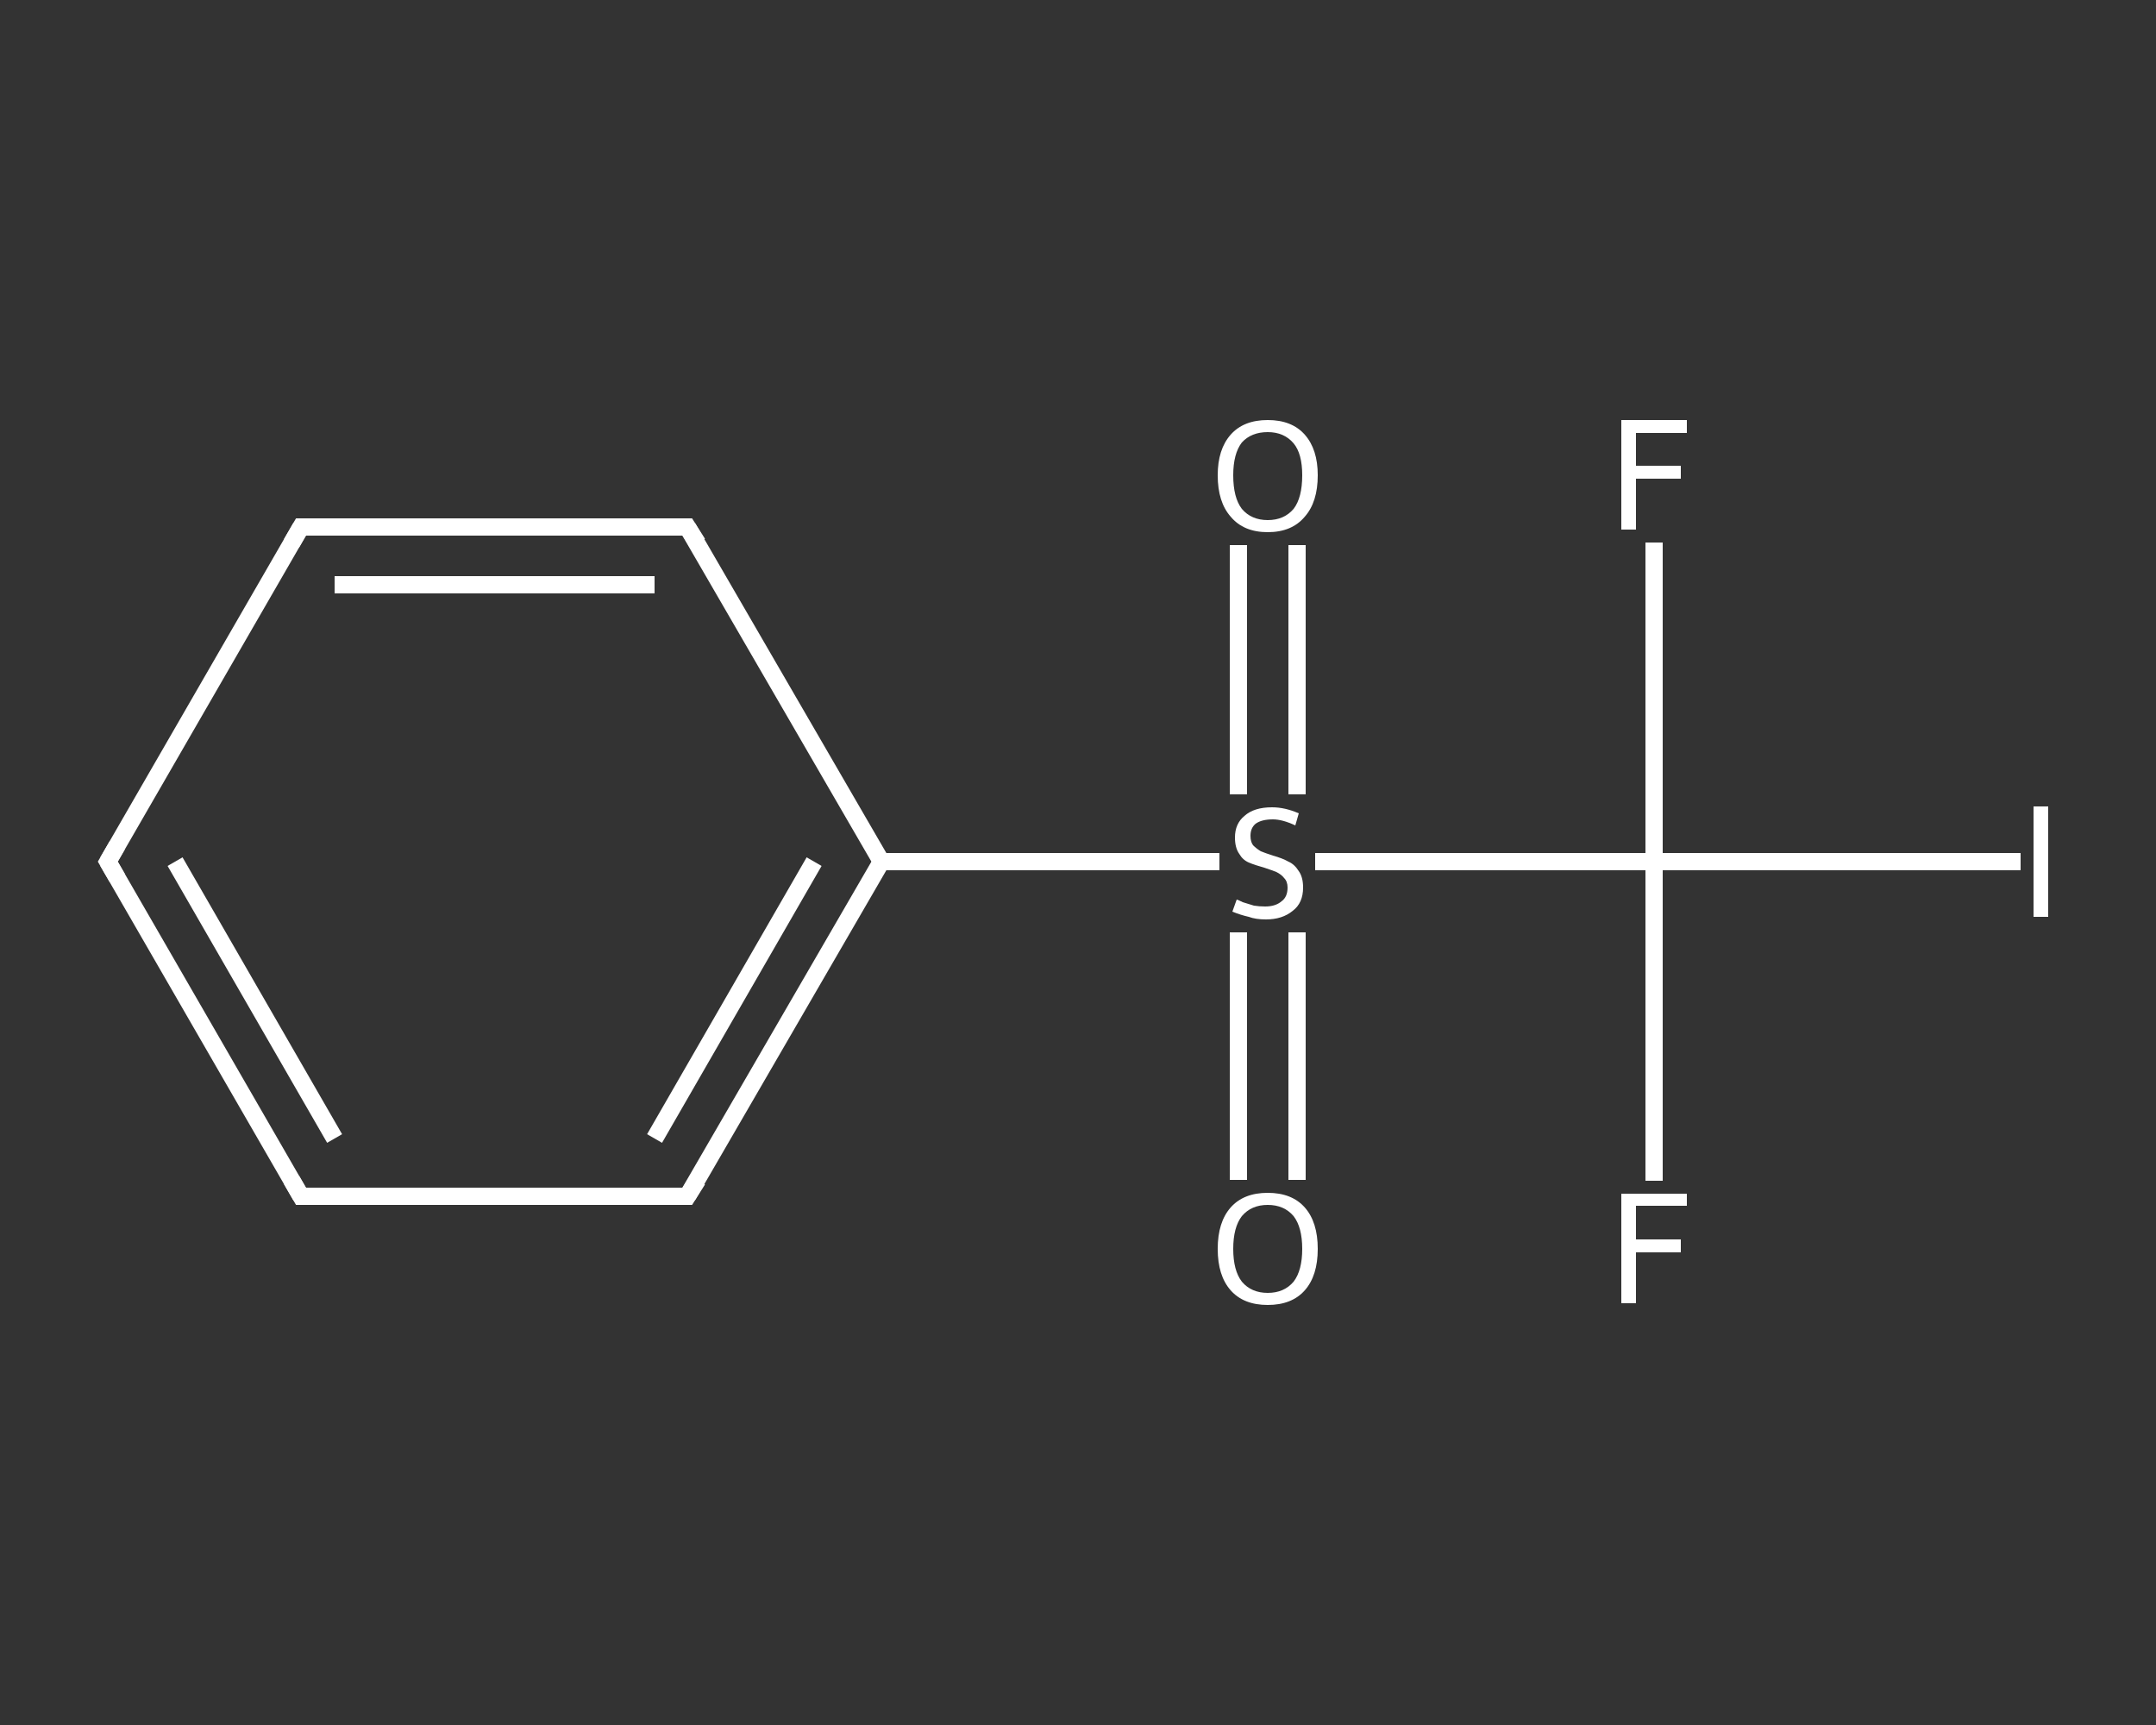 <?xml version='1.0' encoding='iso-8859-1'?>
<svg version='1.1' baseProfile='full'
              xmlns='http://www.w3.org/2000/svg'
                      xmlns:rdkit='http://www.rdkit.org/xml'
                      xmlns:xlink='http://www.w3.org/1999/xlink'
                  xml:space='preserve'
width='250px' height='200px' viewBox='0 0 250 200'>
<rect x="0" y="0" width="250" height="200" fill="#333333" stroke="none"/>
<!-- END OF HEADER -->
<rect style='opacity:1.0;fill:transparent;stroke:none' width='250.0' height='200.0' x='0.0' y='0.0'> </rect>
<path class='bond-0 atom-0 atom-1' d='M 143.6,136.8 L 143.6,122.4' style='fill:none;fill-rule:evenodd;stroke:#FFFFFF;stroke-width:2.0px;stroke-linecap:butt;stroke-linejoin:miter;stroke-opacity:1' />
<path class='bond-0 atom-0 atom-1' d='M 143.6,122.4 L 143.6,108.1' style='fill:none;fill-rule:evenodd;stroke:#FFFFFF;stroke-width:2.0px;stroke-linecap:butt;stroke-linejoin:miter;stroke-opacity:1' />
<path class='bond-0 atom-0 atom-1' d='M 150.4,136.8 L 150.4,122.4' style='fill:none;fill-rule:evenodd;stroke:#FFFFFF;stroke-width:2.0px;stroke-linecap:butt;stroke-linejoin:miter;stroke-opacity:1' />
<path class='bond-0 atom-0 atom-1' d='M 150.4,122.4 L 150.4,108.1' style='fill:none;fill-rule:evenodd;stroke:#FFFFFF;stroke-width:2.0px;stroke-linecap:butt;stroke-linejoin:miter;stroke-opacity:1' />
<path class='bond-1 atom-1 atom-2' d='M 150.4,92.1 L 150.4,77.6' style='fill:none;fill-rule:evenodd;stroke:#FFFFFF;stroke-width:2.0px;stroke-linecap:butt;stroke-linejoin:miter;stroke-opacity:1' />
<path class='bond-1 atom-1 atom-2' d='M 150.4,77.6 L 150.4,63.2' style='fill:none;fill-rule:evenodd;stroke:#FFFFFF;stroke-width:2.0px;stroke-linecap:butt;stroke-linejoin:miter;stroke-opacity:1' />
<path class='bond-1 atom-1 atom-2' d='M 143.6,92.1 L 143.6,77.6' style='fill:none;fill-rule:evenodd;stroke:#FFFFFF;stroke-width:2.0px;stroke-linecap:butt;stroke-linejoin:miter;stroke-opacity:1' />
<path class='bond-1 atom-1 atom-2' d='M 143.6,77.6 L 143.6,63.2' style='fill:none;fill-rule:evenodd;stroke:#FFFFFF;stroke-width:2.0px;stroke-linecap:butt;stroke-linejoin:miter;stroke-opacity:1' />
<path class='bond-2 atom-1 atom-3' d='M 141.4,99.9 L 121.8,99.9' style='fill:none;fill-rule:evenodd;stroke:#FFFFFF;stroke-width:2.0px;stroke-linecap:butt;stroke-linejoin:miter;stroke-opacity:1' />
<path class='bond-2 atom-1 atom-3' d='M 121.8,99.9 L 102.2,99.9' style='fill:none;fill-rule:evenodd;stroke:#FFFFFF;stroke-width:2.0px;stroke-linecap:butt;stroke-linejoin:miter;stroke-opacity:1' />
<path class='bond-3 atom-3 atom-4' d='M 102.2,99.9 L 79.7,138.7' style='fill:none;fill-rule:evenodd;stroke:#FFFFFF;stroke-width:2.0px;stroke-linecap:butt;stroke-linejoin:miter;stroke-opacity:1' />
<path class='bond-3 atom-3 atom-4' d='M 94.4,99.9 L 75.9,132.0' style='fill:none;fill-rule:evenodd;stroke:#FFFFFF;stroke-width:2.0px;stroke-linecap:butt;stroke-linejoin:miter;stroke-opacity:1' />
<path class='bond-4 atom-4 atom-5' d='M 79.7,138.7 L 34.9,138.7' style='fill:none;fill-rule:evenodd;stroke:#FFFFFF;stroke-width:2.0px;stroke-linecap:butt;stroke-linejoin:miter;stroke-opacity:1' />
<path class='bond-5 atom-5 atom-6' d='M 34.9,138.7 L 12.5,99.9' style='fill:none;fill-rule:evenodd;stroke:#FFFFFF;stroke-width:2.0px;stroke-linecap:butt;stroke-linejoin:miter;stroke-opacity:1' />
<path class='bond-5 atom-5 atom-6' d='M 38.8,132.0 L 20.3,99.9' style='fill:none;fill-rule:evenodd;stroke:#FFFFFF;stroke-width:2.0px;stroke-linecap:butt;stroke-linejoin:miter;stroke-opacity:1' />
<path class='bond-6 atom-6 atom-7' d='M 12.5,99.9 L 34.9,61.1' style='fill:none;fill-rule:evenodd;stroke:#FFFFFF;stroke-width:2.0px;stroke-linecap:butt;stroke-linejoin:miter;stroke-opacity:1' />
<path class='bond-7 atom-7 atom-8' d='M 34.9,61.1 L 79.7,61.1' style='fill:none;fill-rule:evenodd;stroke:#FFFFFF;stroke-width:2.0px;stroke-linecap:butt;stroke-linejoin:miter;stroke-opacity:1' />
<path class='bond-7 atom-7 atom-8' d='M 38.8,67.8 L 75.9,67.8' style='fill:none;fill-rule:evenodd;stroke:#FFFFFF;stroke-width:2.0px;stroke-linecap:butt;stroke-linejoin:miter;stroke-opacity:1' />
<path class='bond-8 atom-1 atom-9' d='M 152.5,99.9 L 172.2,99.9' style='fill:none;fill-rule:evenodd;stroke:#FFFFFF;stroke-width:2.0px;stroke-linecap:butt;stroke-linejoin:miter;stroke-opacity:1' />
<path class='bond-8 atom-1 atom-9' d='M 172.2,99.9 L 191.8,99.9' style='fill:none;fill-rule:evenodd;stroke:#FFFFFF;stroke-width:2.0px;stroke-linecap:butt;stroke-linejoin:miter;stroke-opacity:1' />
<path class='bond-9 atom-9 atom-10' d='M 191.8,99.9 L 191.8,118.4' style='fill:none;fill-rule:evenodd;stroke:#FFFFFF;stroke-width:2.0px;stroke-linecap:butt;stroke-linejoin:miter;stroke-opacity:1' />
<path class='bond-9 atom-9 atom-10' d='M 191.8,118.4 L 191.8,136.9' style='fill:none;fill-rule:evenodd;stroke:#FFFFFF;stroke-width:2.0px;stroke-linecap:butt;stroke-linejoin:miter;stroke-opacity:1' />
<path class='bond-10 atom-9 atom-11' d='M 191.8,99.9 L 191.8,81.4' style='fill:none;fill-rule:evenodd;stroke:#FFFFFF;stroke-width:2.0px;stroke-linecap:butt;stroke-linejoin:miter;stroke-opacity:1' />
<path class='bond-10 atom-9 atom-11' d='M 191.8,81.4 L 191.8,62.9' style='fill:none;fill-rule:evenodd;stroke:#FFFFFF;stroke-width:2.0px;stroke-linecap:butt;stroke-linejoin:miter;stroke-opacity:1' />
<path class='bond-11 atom-9 atom-12' d='M 191.8,99.9 L 213.1,99.9' style='fill:none;fill-rule:evenodd;stroke:#FFFFFF;stroke-width:2.0px;stroke-linecap:butt;stroke-linejoin:miter;stroke-opacity:1' />
<path class='bond-11 atom-9 atom-12' d='M 213.1,99.9 L 234.3,99.9' style='fill:none;fill-rule:evenodd;stroke:#FFFFFF;stroke-width:2.0px;stroke-linecap:butt;stroke-linejoin:miter;stroke-opacity:1' />
<path class='bond-12 atom-8 atom-3' d='M 79.7,61.1 L 102.2,99.9' style='fill:none;fill-rule:evenodd;stroke:#FFFFFF;stroke-width:2.0px;stroke-linecap:butt;stroke-linejoin:miter;stroke-opacity:1' />
<path d='M 80.9,136.8 L 79.7,138.7 L 77.5,138.7' style='fill:none;stroke:#FFFFFF;stroke-width:2.0px;stroke-linecap:butt;stroke-linejoin:miter;stroke-opacity:1;' />
<path d='M 37.2,138.7 L 34.9,138.7 L 33.8,136.8' style='fill:none;stroke:#FFFFFF;stroke-width:2.0px;stroke-linecap:butt;stroke-linejoin:miter;stroke-opacity:1;' />
<path d='M 13.6,101.8 L 12.5,99.9 L 13.6,98.0' style='fill:none;stroke:#FFFFFF;stroke-width:2.0px;stroke-linecap:butt;stroke-linejoin:miter;stroke-opacity:1;' />
<path d='M 33.8,63.0 L 34.9,61.1 L 37.2,61.1' style='fill:none;stroke:#FFFFFF;stroke-width:2.0px;stroke-linecap:butt;stroke-linejoin:miter;stroke-opacity:1;' />
<path d='M 77.5,61.1 L 79.7,61.1 L 80.9,63.0' style='fill:none;stroke:#FFFFFF;stroke-width:2.0px;stroke-linecap:butt;stroke-linejoin:miter;stroke-opacity:1;' />
<path class='atom-0' d='M 141.2 144.8
Q 141.2 141.7, 142.7 140.0
Q 144.2 138.3, 147.0 138.3
Q 149.8 138.3, 151.3 140.0
Q 152.8 141.7, 152.8 144.8
Q 152.8 147.9, 151.3 149.6
Q 149.8 151.3, 147.0 151.3
Q 144.2 151.3, 142.7 149.6
Q 141.2 147.9, 141.2 144.8
M 147.0 149.9
Q 148.9 149.9, 150.0 148.6
Q 151.0 147.3, 151.0 144.8
Q 151.0 142.3, 150.0 141.0
Q 148.9 139.7, 147.0 139.7
Q 145.1 139.7, 144.0 141.0
Q 143.0 142.3, 143.0 144.8
Q 143.0 147.3, 144.0 148.6
Q 145.1 149.9, 147.0 149.9
' fill='#FFFFFF'/>
<path class='atom-1' d='M 143.4 104.3
Q 143.5 104.3, 144.1 104.6
Q 144.7 104.8, 145.4 105.0
Q 146.0 105.1, 146.7 105.1
Q 147.9 105.1, 148.6 104.5
Q 149.3 104.0, 149.3 102.9
Q 149.3 102.2, 148.9 101.8
Q 148.6 101.4, 148.0 101.1
Q 147.5 100.9, 146.6 100.6
Q 145.5 100.3, 144.8 100.0
Q 144.1 99.7, 143.7 99.0
Q 143.2 98.3, 143.2 97.1
Q 143.2 95.5, 144.3 94.6
Q 145.4 93.6, 147.5 93.6
Q 149.0 93.6, 150.6 94.3
L 150.2 95.7
Q 148.7 95.0, 147.6 95.0
Q 146.3 95.0, 145.6 95.5
Q 145.0 96.0, 145.0 96.9
Q 145.0 97.6, 145.3 98.0
Q 145.7 98.4, 146.2 98.7
Q 146.7 98.9, 147.6 99.2
Q 148.7 99.5, 149.4 99.9
Q 150.1 100.2, 150.6 101.0
Q 151.1 101.7, 151.1 102.9
Q 151.1 104.7, 149.9 105.6
Q 148.7 106.6, 146.8 106.6
Q 145.6 106.6, 144.8 106.3
Q 143.9 106.1, 142.9 105.7
L 143.4 104.3
' fill='#FFFFFF'/>
<path class='atom-2' d='M 141.2 55.1
Q 141.2 52.1, 142.7 50.4
Q 144.2 48.7, 147.0 48.7
Q 149.8 48.7, 151.3 50.4
Q 152.8 52.1, 152.8 55.1
Q 152.8 58.2, 151.3 59.9
Q 149.8 61.7, 147.0 61.7
Q 144.2 61.7, 142.7 59.9
Q 141.2 58.2, 141.2 55.1
M 147.0 60.3
Q 148.9 60.3, 150.0 59.0
Q 151.0 57.7, 151.0 55.1
Q 151.0 52.6, 150.0 51.4
Q 148.9 50.1, 147.0 50.1
Q 145.1 50.1, 144.0 51.3
Q 143.0 52.6, 143.0 55.1
Q 143.0 57.7, 144.0 59.0
Q 145.1 60.3, 147.0 60.3
' fill='#FFFFFF'/>
<path class='atom-10' d='M 188.0 138.4
L 195.6 138.4
L 195.6 139.8
L 189.7 139.8
L 189.7 143.7
L 194.9 143.7
L 194.9 145.2
L 189.7 145.2
L 189.7 151.1
L 188.0 151.1
L 188.0 138.4
' fill='#FFFFFF'/>
<path class='atom-11' d='M 188.0 48.7
L 195.6 48.7
L 195.6 50.2
L 189.7 50.2
L 189.7 54.0
L 194.9 54.0
L 194.9 55.5
L 189.7 55.5
L 189.7 61.4
L 188.0 61.4
L 188.0 48.7
' fill='#FFFFFF'/>
<path class='atom-12' d='M 235.8 93.5
L 237.5 93.5
L 237.5 106.3
L 235.8 106.3
L 235.8 93.5
' fill='#FFFFFF'/>
</svg>
